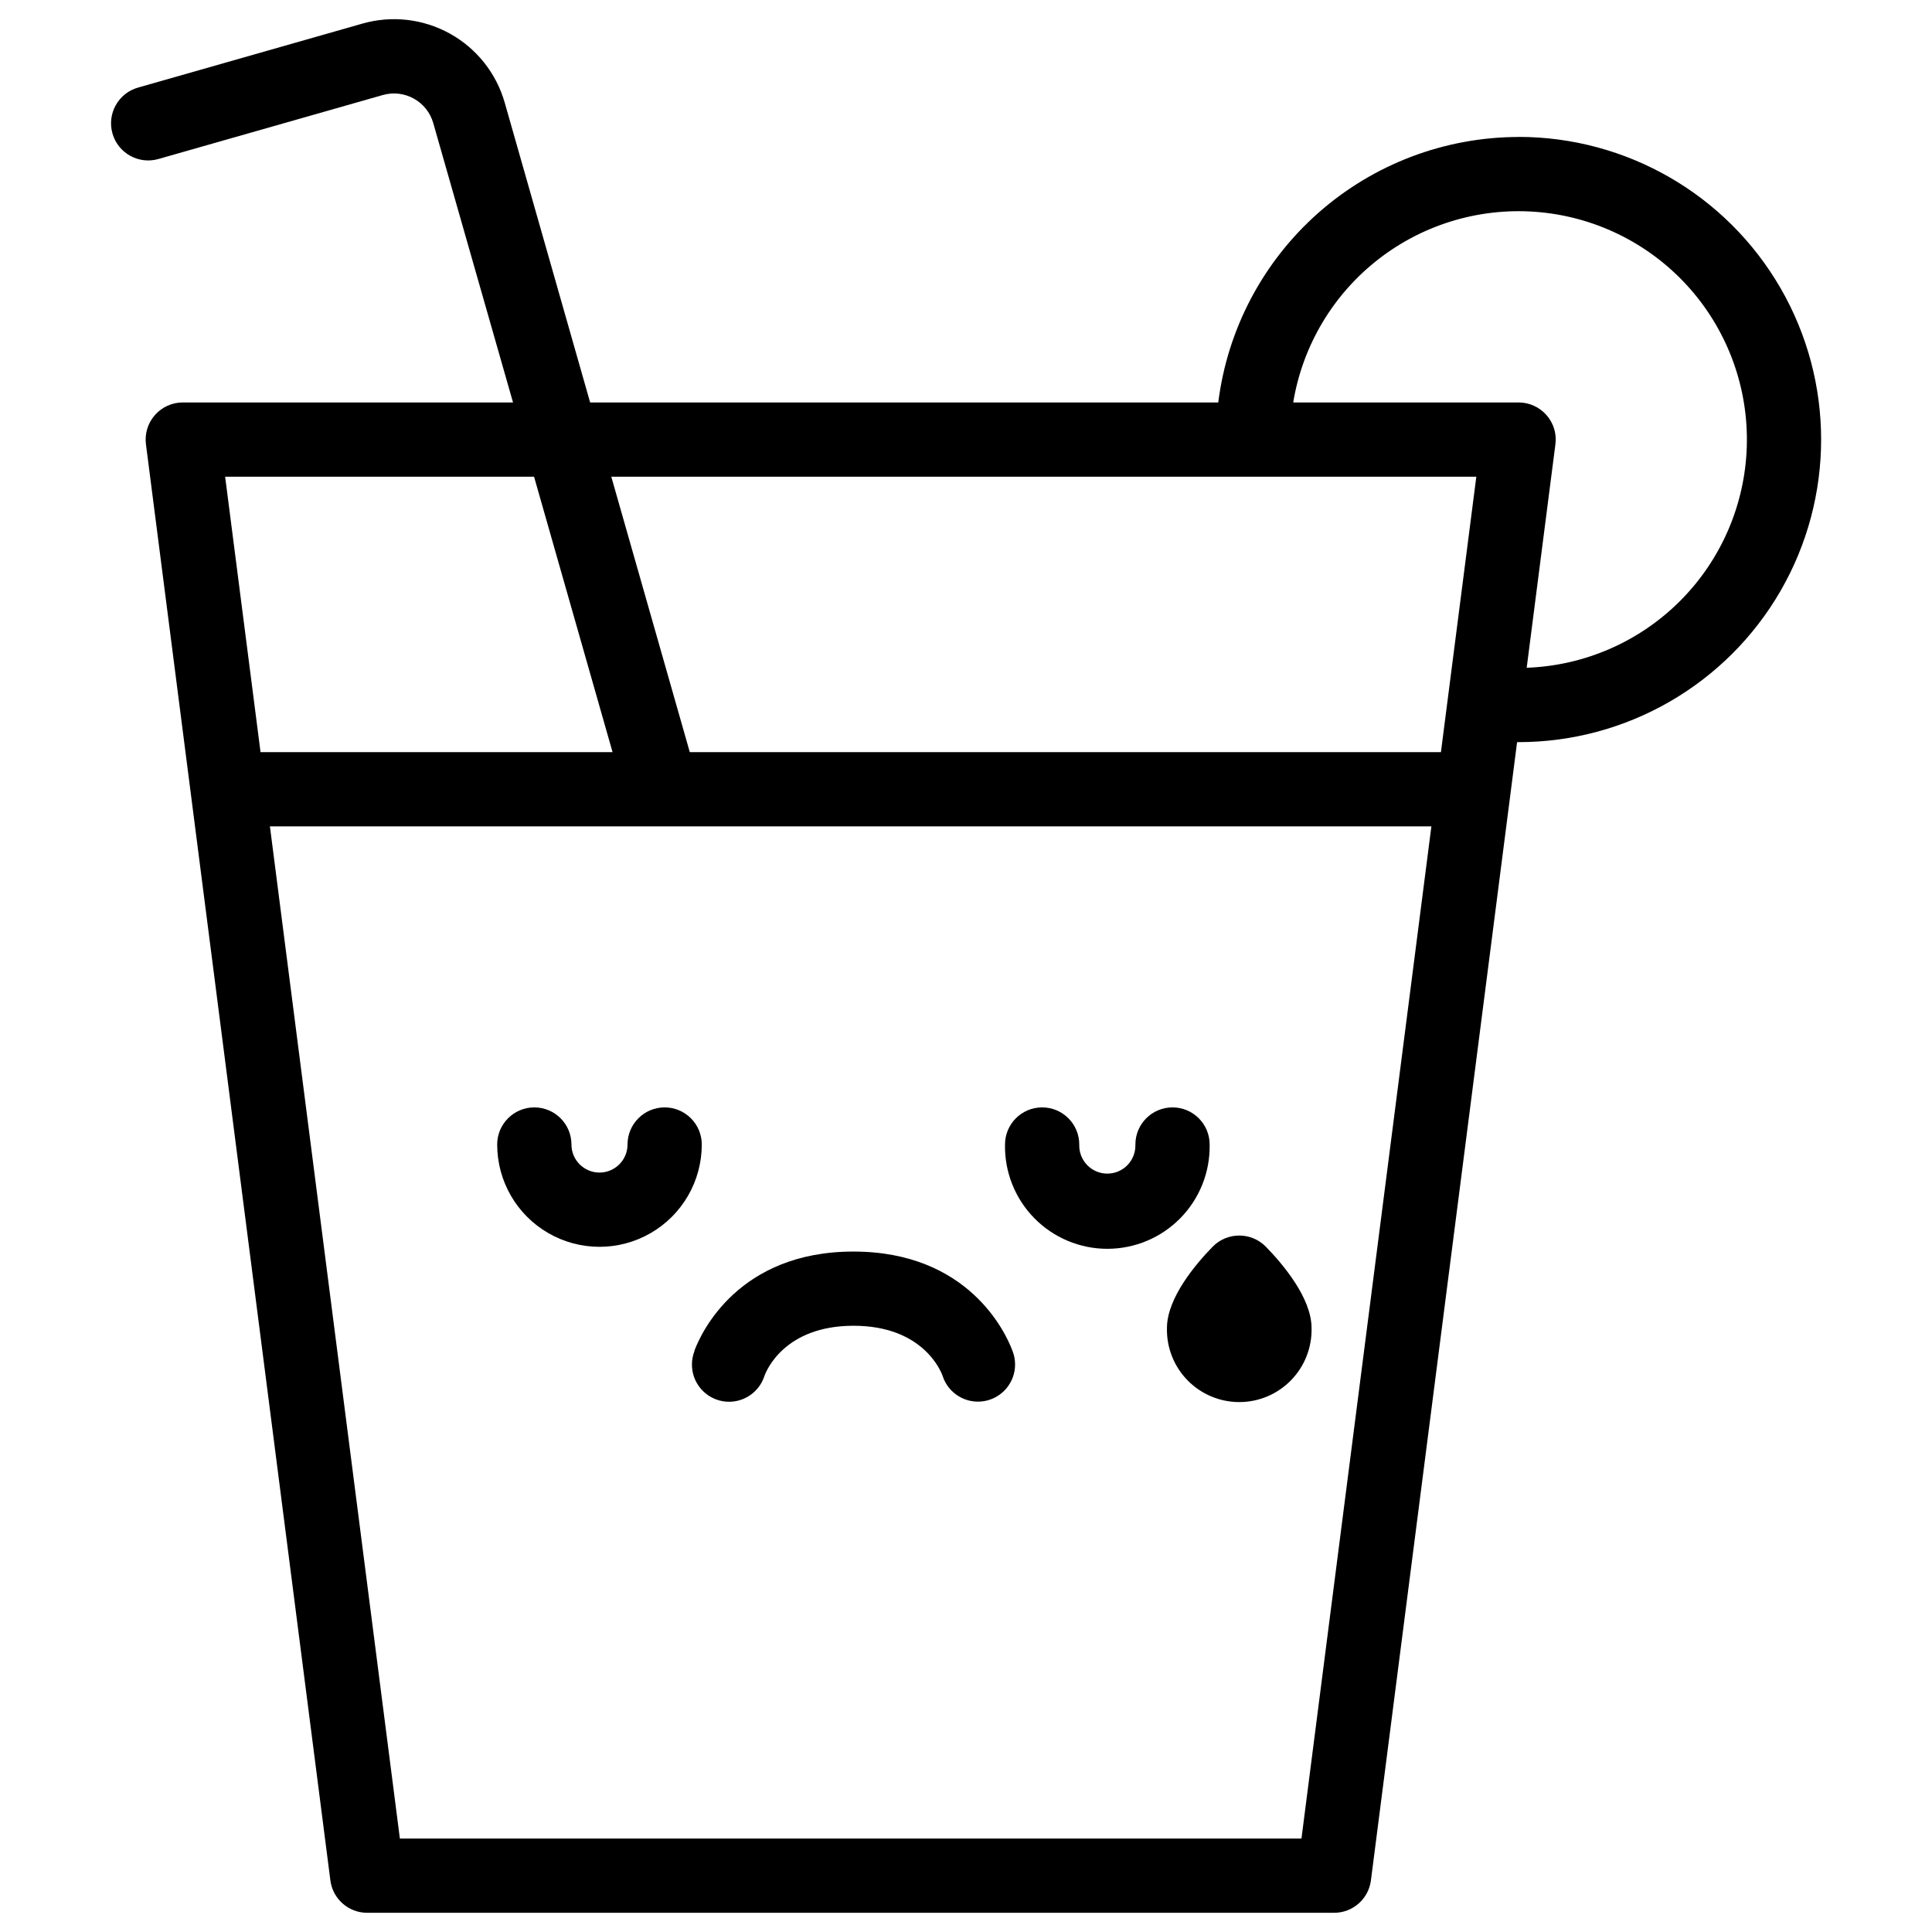 <?xml version="1.0" encoding="UTF-8"?>
<!-- Uploaded to: ICON Repo, www.iconrepo.com, Generator: ICON Repo Mixer Tools -->
<svg fill="#000000" width="800px" height="800px" version="1.1" viewBox="144 144 512 512" xmlns="http://www.w3.org/2000/svg">
 <g>
  <path d="m546.42 180.3c-19.555 0.027-38.43 7.188-53.078 20.141-14.648 12.957-24.066 30.809-26.488 50.215h-166.46l-22.633-79.438c-2.215-7.781-7.434-14.359-14.504-18.293-7.07-3.93-15.41-4.894-23.191-2.676l-59.492 16.965c-5.231 1.488-8.258 6.934-6.769 12.16s6.934 8.258 12.16 6.769l59.531-16.973h0.004c5.734-1.605 11.688 1.73 13.32 7.457l21.137 74.027h-87.516c-2.828 0-5.519 1.215-7.387 3.34-1.871 2.121-2.734 4.945-2.375 7.75l48.875 380.59c0.633 4.906 4.812 8.582 9.762 8.578h256.23c4.949 0.004 9.129-3.672 9.762-8.578l38.738-301.66h0.375c28.652 0 55.125-15.285 69.453-40.098 14.324-24.812 14.324-55.383 0-80.199-14.328-24.812-40.801-40.098-69.453-40.098zm-70.348 90.035h59.168l-9.379 72.984h-199.06l-20.801-72.984zm-190.54 0 20.801 72.984h-93.289l-9.379-72.984zm203.37 360.9h-238.93l-34.441-268.24h307.8zm59.688-310.27 6.231-48.512 1.379-10.707h-0.004c0.047-0.348 0.074-0.699 0.082-1.055 0.039-1.742-0.391-3.465-1.242-4.988-0.336-0.613-0.742-1.188-1.211-1.711-1.867-2.121-4.559-3.336-7.387-3.336h-59.723c2.496-15.152 10.656-28.789 22.832-38.148 12.172-9.359 27.449-13.738 42.734-12.254 15.285 1.484 29.434 8.723 39.578 20.25 10.145 11.531 15.527 26.484 15.059 41.832-0.469 15.348-6.758 29.945-17.586 40.832-10.832 10.887-25.395 17.246-40.742 17.797z"/>
  <path d="m472.41 471.43c-2.644 0-5.184 1.062-7.035 2.953-4.527 4.633-12.121 13.609-12.121 21.578-0.117 5.16 1.848 10.145 5.457 13.836 3.606 3.688 8.547 5.769 13.707 5.769 5.156 0 10.098-2.082 13.703-5.769 3.609-3.691 5.574-8.676 5.457-13.836 0-7.969-7.598-16.945-12.121-21.578-1.855-1.891-4.394-2.957-7.047-2.953z"/>
  <path d="m320.14 437.47c-5.434 0-9.84 4.406-9.84 9.84 0 4.106-3.328 7.43-7.43 7.43-4.102 0-7.43-3.324-7.43-7.43 0-5.434-4.406-9.84-9.84-9.84s-9.84 4.406-9.84 9.84c0 9.688 5.168 18.637 13.555 23.477 8.387 4.844 18.723 4.844 27.109 0 8.387-4.84 13.555-13.789 13.555-23.477 0-2.609-1.035-5.113-2.883-6.957-1.844-1.844-4.348-2.883-6.957-2.883z"/>
  <path d="m464.57 447.31c0-5.434-4.406-9.84-9.84-9.84-5.438 0-9.84 4.406-9.84 9.84 0.07 2.019-0.68 3.981-2.082 5.434-1.402 1.457-3.336 2.277-5.356 2.277s-3.953-0.82-5.356-2.277c-1.398-1.453-2.152-3.414-2.078-5.434 0-5.434-4.406-9.84-9.84-9.84-5.434 0-9.84 4.406-9.84 9.84-0.137 7.281 2.656 14.312 7.758 19.512 5.098 5.195 12.074 8.125 19.355 8.125 7.285 0 14.258-2.93 19.359-8.125 5.102-5.199 7.894-12.23 7.758-19.512z"/>
  <path d="m412.3 501.96c0-0.07-0.051-0.148-0.078-0.227-1.711-4.469-11.512-26.055-42.055-26.055-30.543 0-40.344 21.59-42.055 26.055l-0.09 0.227c-0.004 0.051-0.004 0.098 0 0.148-0.43 1.109-0.648 2.293-0.648 3.484-0.027 4.852 3.496 9 8.289 9.766 4.797 0.762 9.43-2.086 10.918-6.707 0.48-1.359 5.293-13.312 23.617-13.312 18.32 0 23.152 11.957 23.617 13.312h-0.004c1.496 4.606 6.125 7.438 10.906 6.676 4.785-0.762 8.301-4.894 8.293-9.734-0.004-1.191-0.219-2.371-0.641-3.484z"/>
 </g>
</svg>